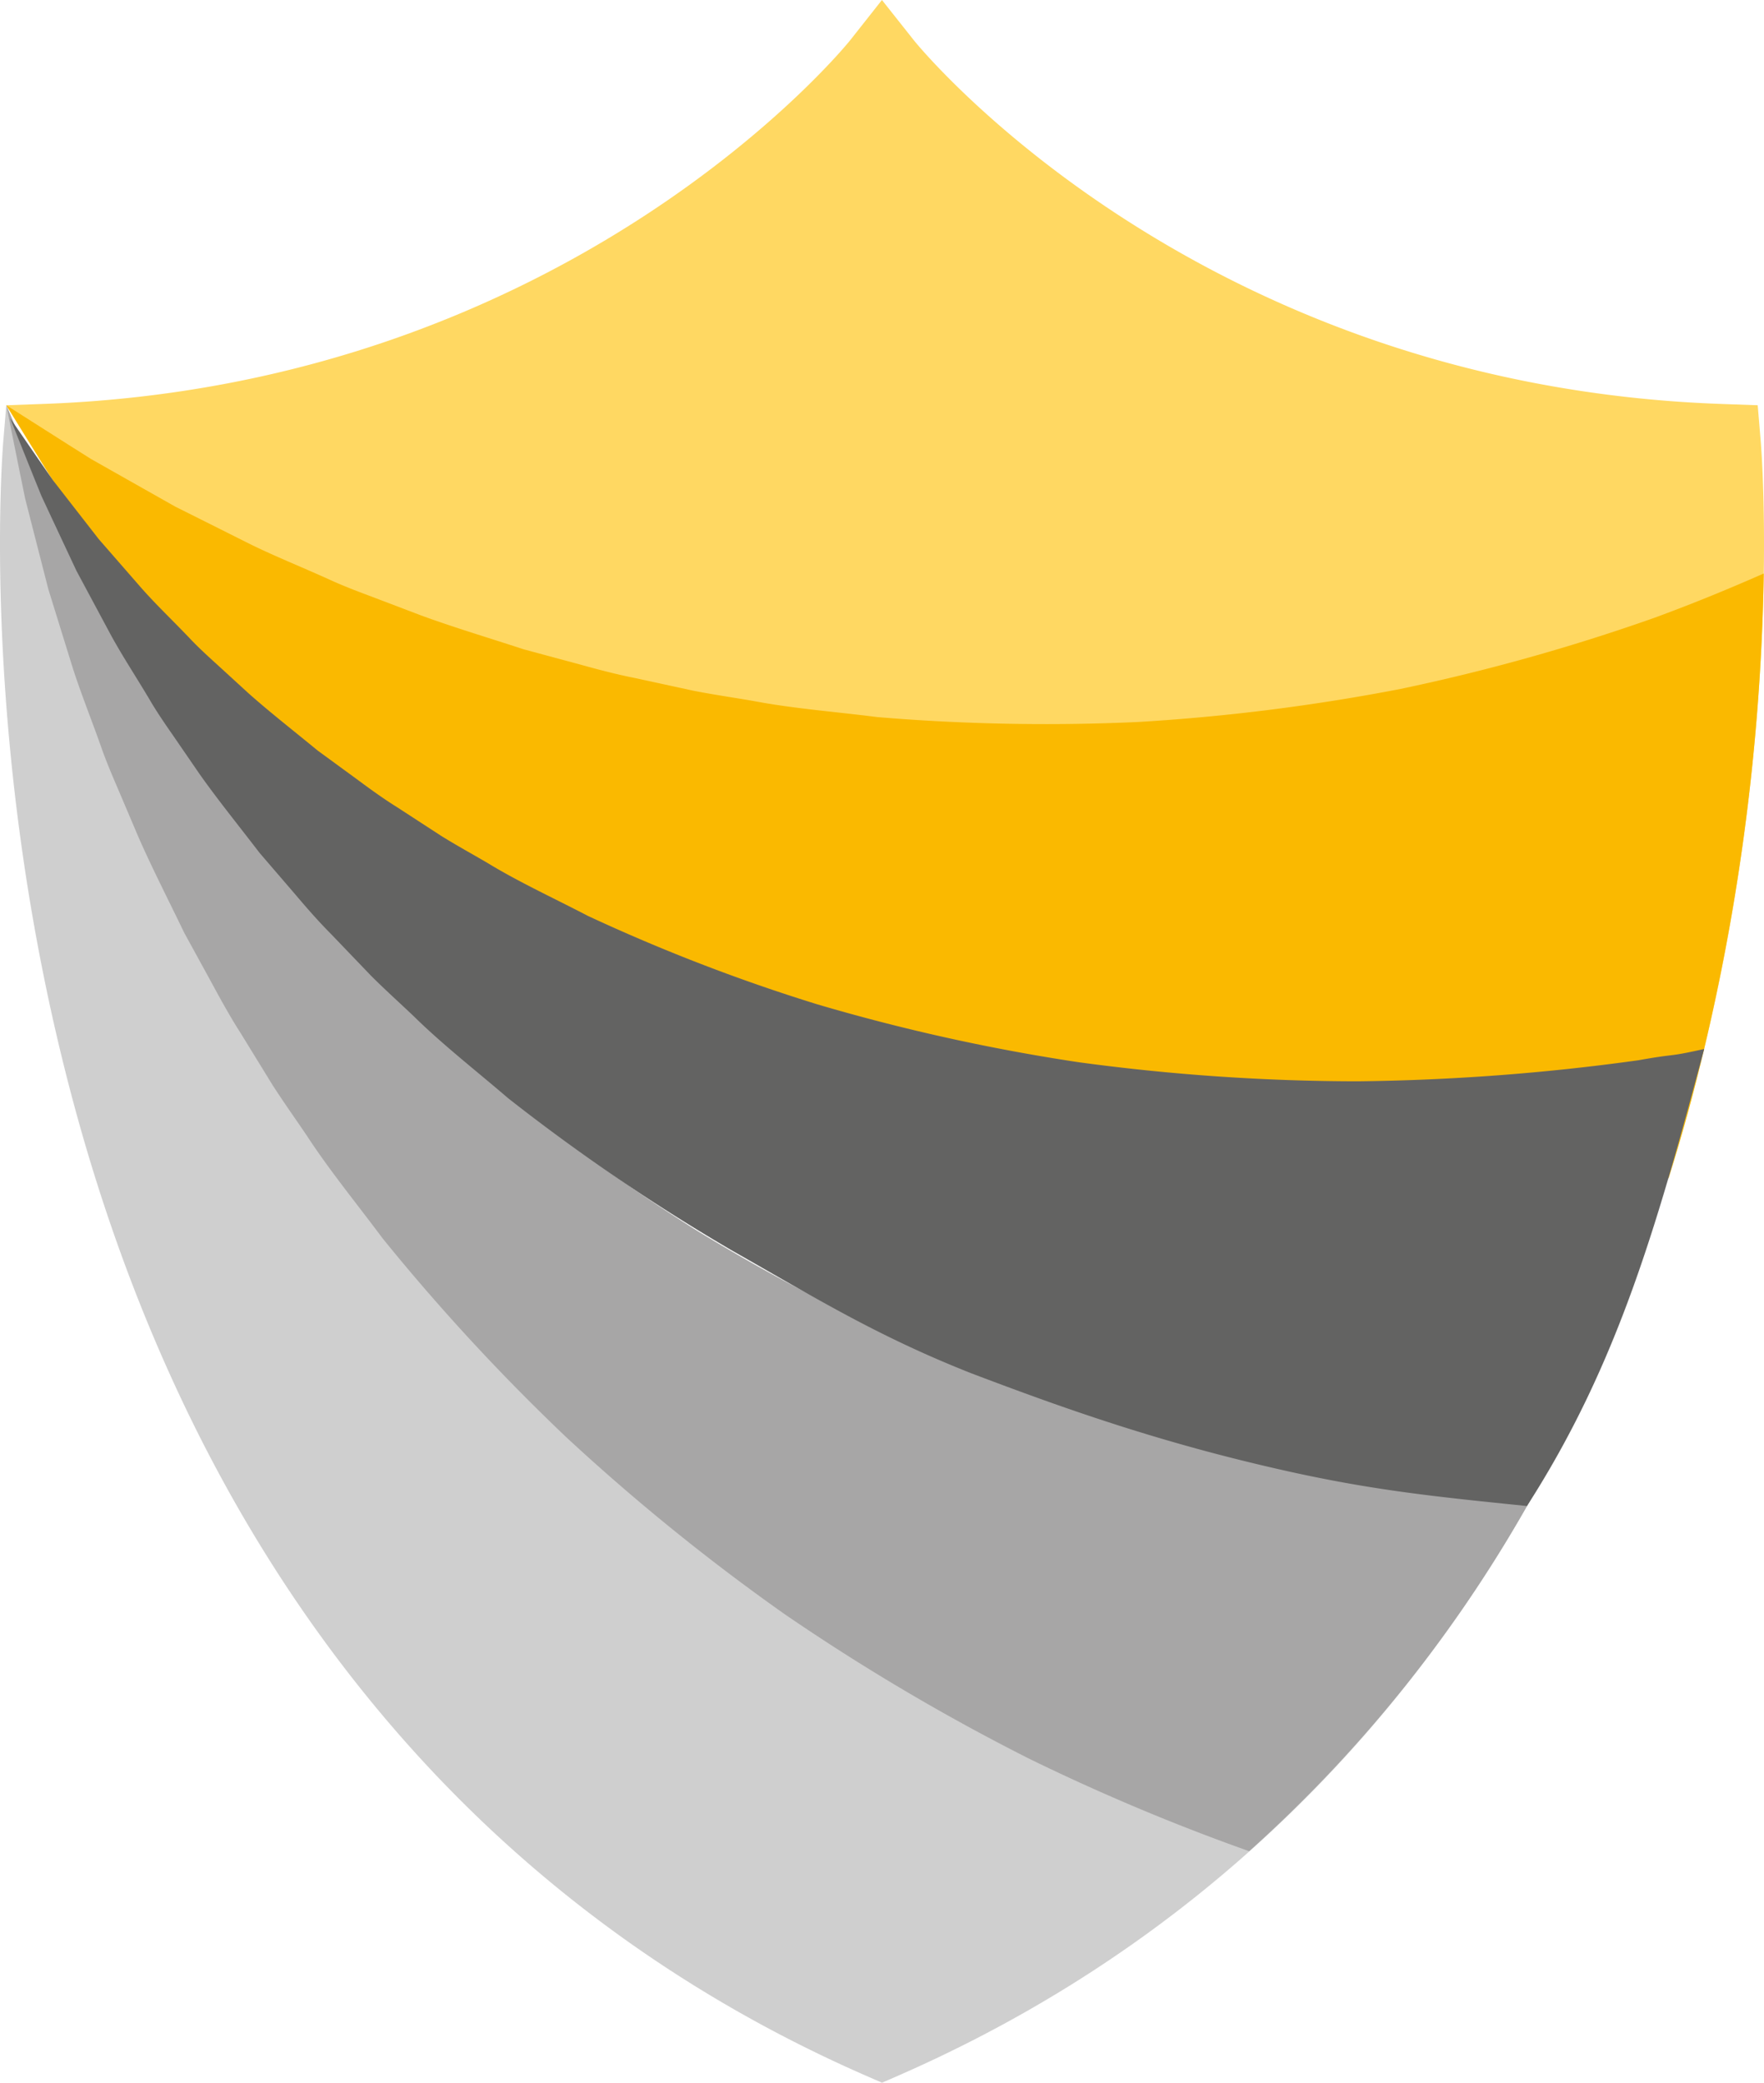 <svg xmlns="http://www.w3.org/2000/svg" width="409.092" height="482.828" viewBox="0 0 409.092 482.828">
  <g id="Group_407" data-name="Group 407" transform="translate(-61.847 -23.565)">
    <g id="Group_399" data-name="Group 399" transform="translate(61.847 23.565)">
      <path id="Path_8" data-name="Path 8" d="M258.565,32.97l7.427-9.405,7.447,9.393c.634.8,64.745,79.932,187.248,84.256l8.407.3.7,8.384c.239,2.868,5.6,71.165-16.005,152.29q-2.506,9.405-5.374,18.5c-2.33.488-4.678.95-7.076,1.287L430.2,299.792c-3.775.548-7.617.883-11.508,1.354-7.781,1.08-15.78,1.23-23.961,1.856a396.843,396.843,0,0,1-50.7-1.7,402.179,402.179,0,0,1-52.192-9.371,406.7,406.7,0,0,1-50.849-17.155,410.12,410.12,0,0,1-46.9-23.79c-7.17-4.669-14.541-8.932-21.2-13.878-3.371-2.417-6.8-4.719-10.044-7.168l-9.5-7.436c-3.187-2.4-6.149-4.964-9.056-7.515l-8.661-7.5c-5.394-5.206-10.792-10.131-15.659-15.161l-7.066-7.481c-2.321-2.434-4.591-4.82-6.619-7.295-4.1-4.911-8.246-9.423-11.725-13.975q-5.258-6.834-9.822-12.761-4.26-6.148-7.805-11.261-1.77-2.562-3.35-4.844l-2.743-4.4-4.318-6.972-3.6-5.824,8.407-.3C193.829,112.891,257.94,33.757,258.565,32.97Z" transform="translate(-61.46 -23.565)" fill="#ffd862"/>
      <path id="Path_9" data-name="Path 9" d="M62.606,100.988l.7-8.384,2.655,6.3c.868,2.062,1.939,4.6,3.2,7.593q.955,2.243,2.049,4.818l2.575,5.341,6.054,12.511q3.645,6.67,7.869,14.4c2.806,5.164,6.259,10.362,9.667,16.035,1.681,2.858,3.6,5.643,5.58,8.5L109,176.9c4.191,5.952,8.929,11.881,13.7,18.171l7.756,9.189c2.615,3.135,5.3,6.3,8.219,9.324l8.743,9.365c3.01,3.111,6.214,6.095,9.384,9.209,6.25,6.342,13.286,12.074,20.21,18.275a444.1,444.1,0,0,0,46.569,33.6,449.343,449.343,0,0,0,53.111,27.725A453.845,453.845,0,0,0,333.9,331.6a457.174,457.174,0,0,0,58.222,11.181c8.593.74,17.092,1.766,25.474,2.142-34.318,61.363-84.2,107.266-147.4,134.906l-3.8,1.661-3.8-1.661c-91.55-40.038-155.172-118.377-183.985-226.549C57,172.153,62.368,103.856,62.606,100.988Z" transform="translate(-61.847 1.34)" fill="#cfcfcf"/>
    </g>
    <path id="Path_10" data-name="Path 10" d="M69.546,96.817l7.937,5.042,5.031,3.175,5.877,3.327c4.128,2.334,8.7,4.916,13.678,7.728l16.51,8.269c5.863,2.962,12.395,5.55,19.08,8.573,3.327,1.543,6.861,2.871,10.472,4.226l11.03,4.194c7.536,2.762,15.565,5.152,23.733,7.832l12.685,3.418c4.274,1.184,8.613,2.354,13.1,3.237l13.518,2.935c4.573.908,9.26,1.574,13.945,2.385,9.34,1.783,19.078,2.5,28.808,3.745a470.357,470.357,0,0,0,60.289,1.142,466.3,466.3,0,0,0,61.054-7.677,461.057,461.057,0,0,0,58.554-16.383c8.775-3.2,17.315-6.7,25.649-10.372a511.03,511.03,0,0,1-16.707,121.665q-2.506,9.405-5.374,18.5c-2.33.489-4.678.95-7.076,1.287L430.2,274.887c-3.775.548-7.617.883-11.508,1.353-7.781,1.082-15.779,1.231-23.961,1.857a396.843,396.843,0,0,1-50.7-1.7,402.179,402.179,0,0,1-52.192-9.371,406.706,406.706,0,0,1-50.849-17.155,410.122,410.122,0,0,1-46.9-23.79c-7.17-4.669-14.541-8.932-21.2-13.878-3.371-2.417-6.8-4.719-10.044-7.168l-9.5-7.436c-3.187-2.4-6.149-4.964-9.056-7.515l-8.661-7.5c-5.394-5.206-10.792-10.131-15.659-15.161l-7.066-7.481c-2.321-2.434-4.591-4.82-6.619-7.295-4.1-4.911-8.246-9.423-11.725-13.975l-9.82-12.761-7.805-11.261L73.583,109.8l-2.743-4.4c-1.7-2.745-3.145-5.08-4.318-6.972l-3.6-5.824Z" transform="translate(0.387 24.905)" fill="#fab900"/>
    <path id="Path_11" data-name="Path 11" d="M351.153,427.816a487.923,487.923,0,0,1-50.879-21.374,494.34,494.34,0,0,1-56.824-33.563,489.5,489.5,0,0,1-50.738-41.105A484.159,484.159,0,0,1,150.235,285.8c-6.055-8.121-12.331-15.766-17.637-23.895-2.711-4.013-5.489-7.892-8.031-11.867q-3.7-6.023-7.314-11.894c-2.466-3.858-4.646-7.824-6.763-11.739l-6.3-11.493c-3.737-7.753-7.515-15.111-10.7-22.376q-2.323-5.472-4.549-10.71c-1.493-3.478-2.946-6.87-4.123-10.286-2.413-6.8-4.978-13.1-6.857-19.22-1.889-6.1-3.658-11.8-5.293-17.08C71.3,129.9,70.044,125,68.908,120.569q-.843-3.311-1.6-6.262-.61-2.984-1.146-5.591c-.7-3.464-1.293-6.413-1.776-8.8L62.919,92.6s.923,2.194,2.655,6.3c.868,2.062,1.939,4.6,3.2,7.593q.955,2.243,2.049,4.818L73.4,116.66l6.054,12.511q3.647,6.67,7.869,14.4c2.806,5.164,6.259,10.362,9.667,16.035,1.681,2.858,3.6,5.643,5.58,8.5l6.042,8.8c4.191,5.952,8.929,11.881,13.7,18.171l7.756,9.189c2.615,3.135,5.3,6.3,8.219,9.324l8.743,9.365c3.01,3.111,6.214,6.095,9.384,9.209,6.25,6.342,13.286,12.074,20.21,18.275a444.1,444.1,0,0,0,46.569,33.6A449.341,449.341,0,0,0,276.3,311.764,453.845,453.845,0,0,0,333.51,331.6a457.174,457.174,0,0,0,58.222,11.181c8.593.74,17.092,1.766,25.474,2.142A318.394,318.394,0,0,1,351.153,427.816Z" transform="translate(0.387 24.905)" fill="#a7a6a6"/>
    <g id="Group_400" data-name="Group 400" transform="translate(64.187 120.504)">
      <path id="Path_12" data-name="Path 12" d="M415.344,347c-20.547-2.1-35.322-3.564-55.721-8.117-28.9-6.451-51.092-14.274-73.28-22.707-21.779-8.615-35.986-17.413-55.258-28.348a458.611,458.611,0,0,1-52.017-35.368c-7.543-6.48-15.15-12.38-21.863-18.98-3.384-3.217-6.8-6.272-9.988-9.475l-9.209-9.6c-3.056-3.066-5.851-6.3-8.567-9.5q-4.076-4.739-8-9.3c-4.876-6.364-9.694-12.3-13.919-18.28l-6.044-8.792c-1.966-2.834-3.875-5.593-5.53-8.441-3.345-5.627-6.732-10.727-9.446-15.828l-7.556-14.093q-3.125-6.672-5.707-12.181-1.278-2.735-2.411-5.164-1.01-2.494-1.893-4.666c-1.158-2.886-2.143-5.335-2.939-7.318l-2.425-6.042s1.157,1.678,3.328,4.832c1.091,1.585,2.441,3.543,4.031,5.85q1.2,1.733,2.587,3.726l3.153,4.062,7.453,9.574q4.382,5.023,9.493,10.886c3.415,3.941,7.445,7.752,11.531,12.03,2.032,2.17,4.28,4.214,6.594,6.314l7.125,6.518c4.945,4.4,10.425,8.66,16.028,13.271l8.984,6.566c3.055,2.262,6.186,4.543,9.525,6.623l10.113,6.575c3.481,2.169,7.133,4.167,10.787,6.307,7.281,4.436,15.244,8.086,23.24,12.247A419.178,419.178,0,0,0,250.78,230.7a452.316,452.316,0,0,0,60.469,13.4A484.2,484.2,0,0,0,376,248.541a510.3,510.3,0,0,0,65.239-4.888c9.49-1.7,6-.563,15.208-2.6C445.717,280.978,436.66,313.85,415.344,347Z" transform="translate(-63.567 -94.805)" fill="#636362"/>
    </g>
  </g>
</svg>
